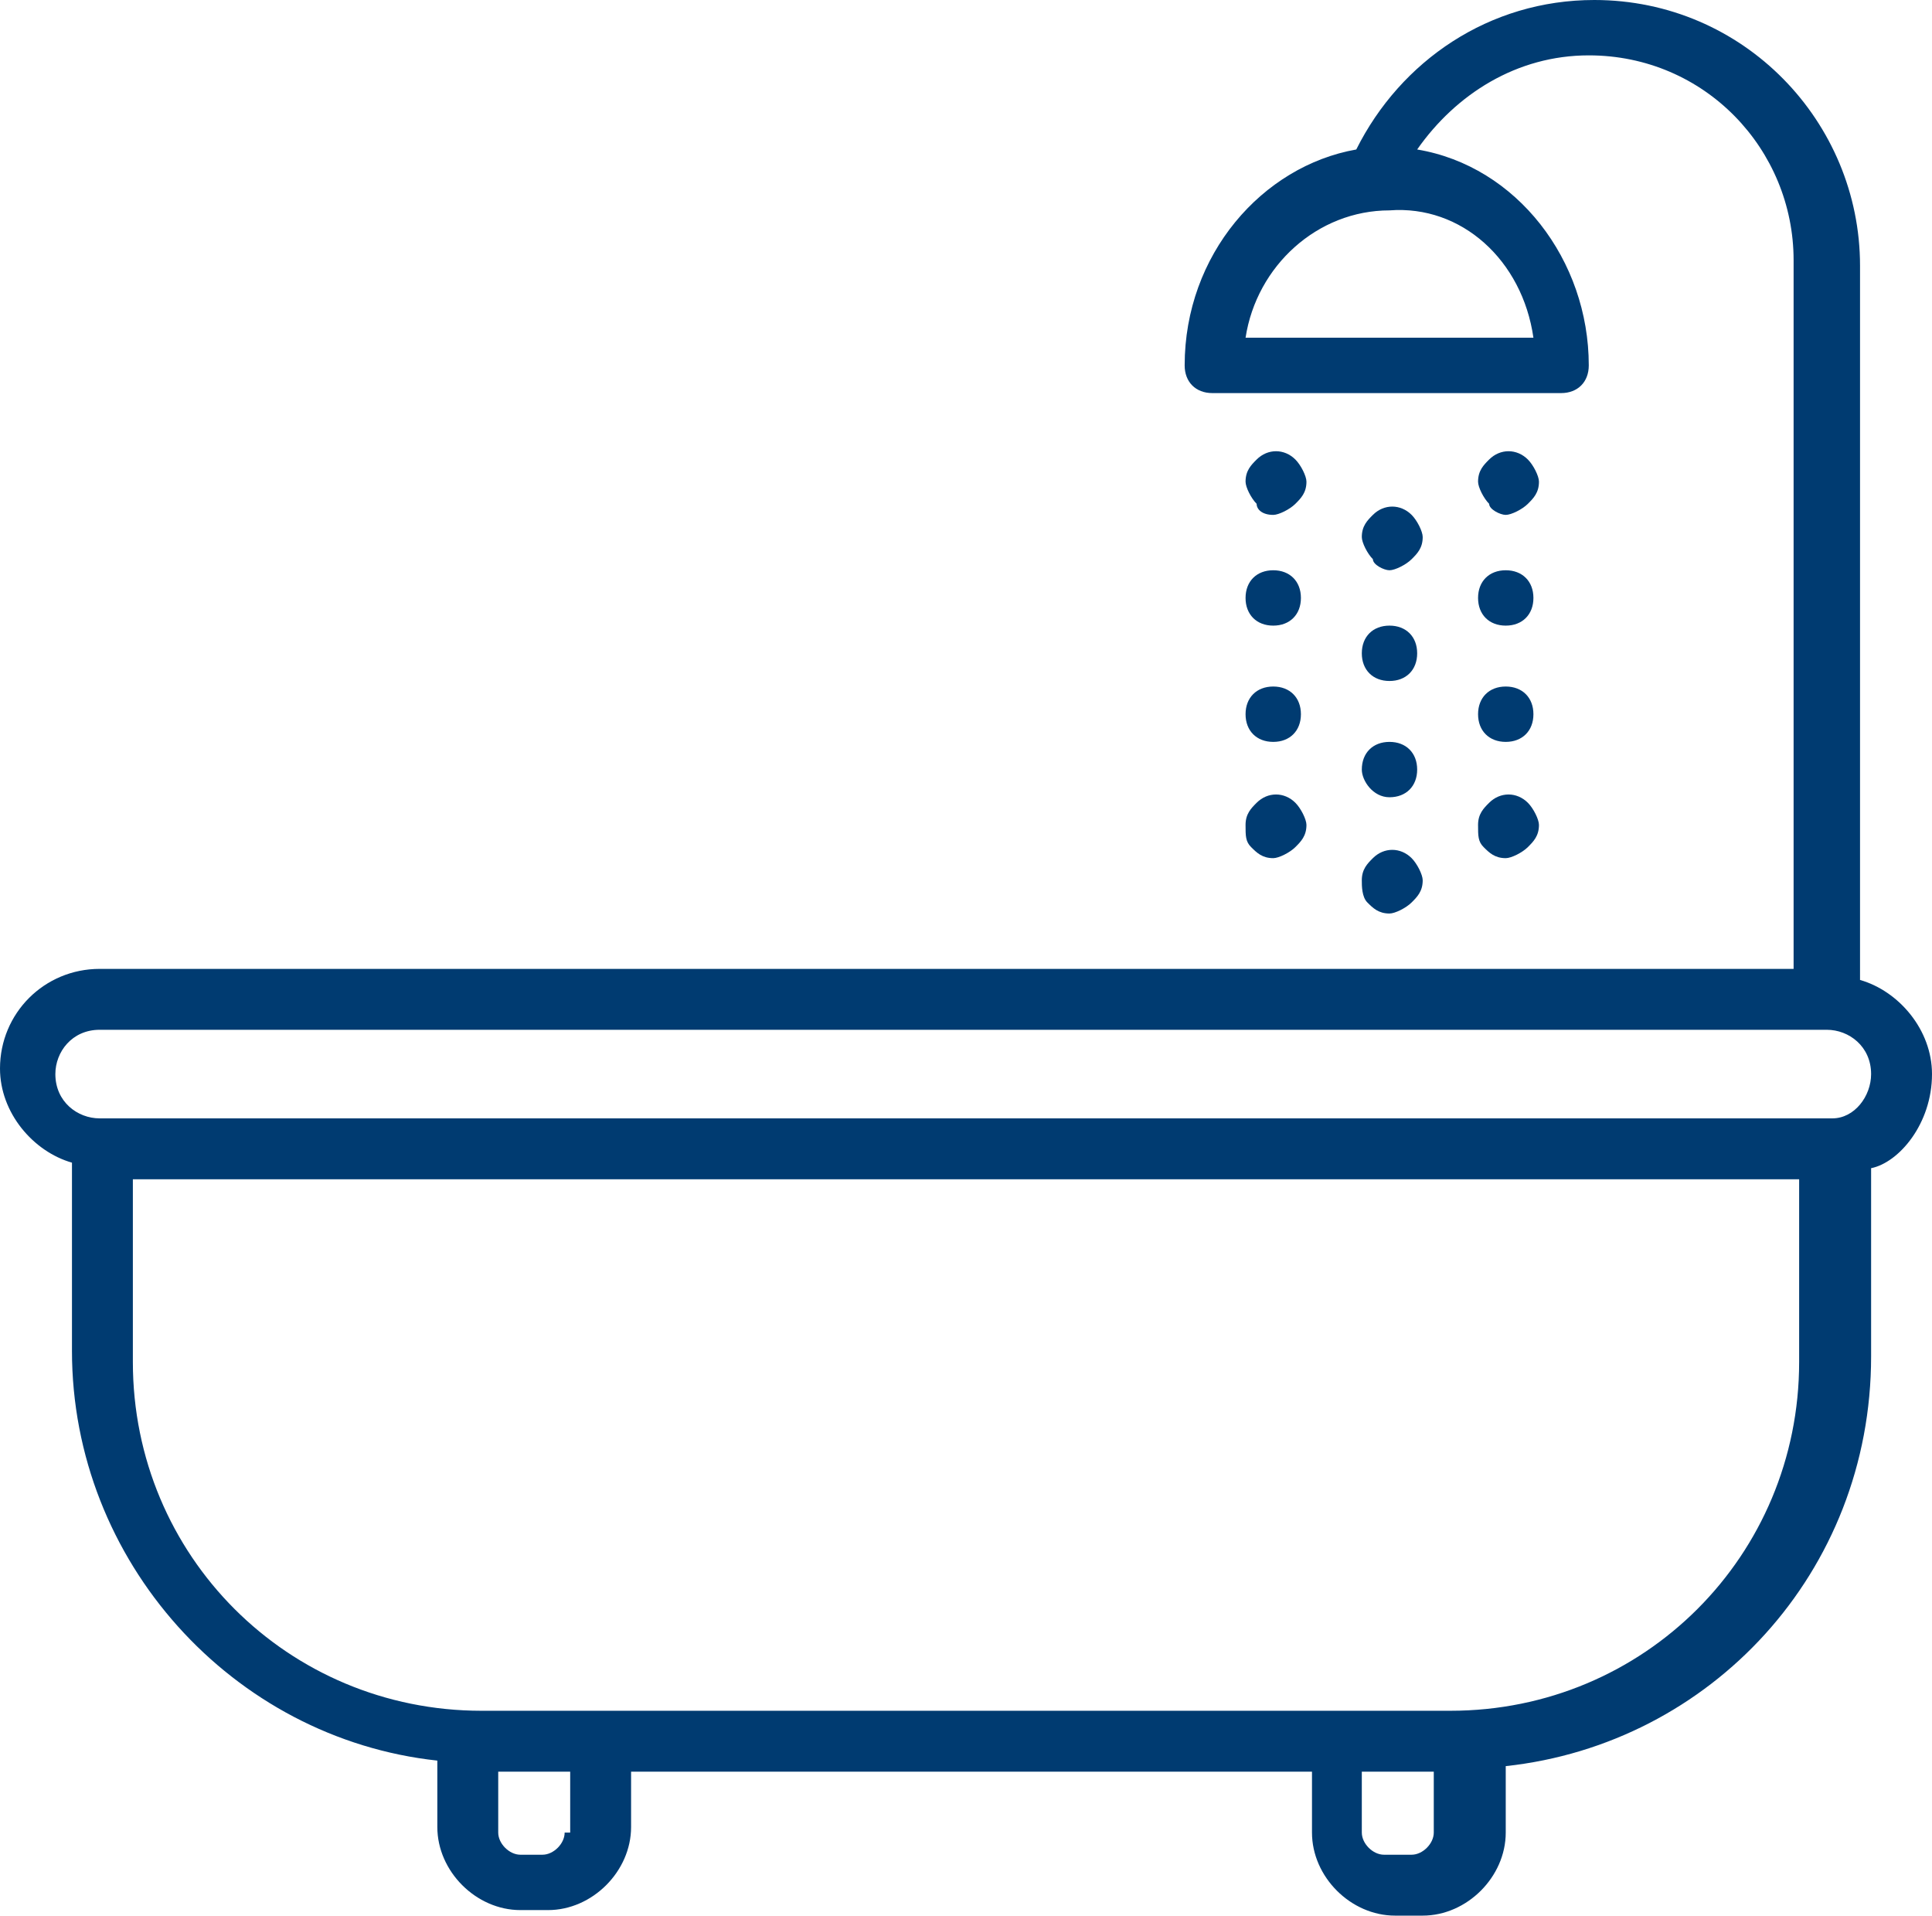 <?xml version="1.0" encoding="utf-8"?>
<!-- Generator: Adobe Illustrator 22.1.0, SVG Export Plug-In . SVG Version: 6.00 Build 0)  -->
<svg version="1.1" id="Layer_1" xmlns="http://www.w3.org/2000/svg" xmlns:xlink="http://www.w3.org/1999/xlink" x="0px" y="0px"
	 viewBox="0 0 34.9 34.6" style="enable-background:new 0 0 34.9 34.6;" xml:space="preserve">
<style type="text/css">
	.st0{fill:#003B71;}
</style>
<g>
	<g>
		<g>
			<path class="st0" d="M34.9,19.4c0-0.8-0.6-1.5-1.3-1.7V4.8c0-2.6-2.1-4.8-4.8-4.8c-1.9,0-3.5,1.1-4.3,2.7
				c-1.7,0.3-3.1,1.9-3.1,3.9c0,0.3,0.2,0.5,0.5,0.5h6.3c0.3,0,0.5-0.2,0.5-0.5c0-1.9-1.3-3.6-3.1-3.9c0.7-1,1.8-1.7,3.1-1.7
				c2.1,0,3.7,1.7,3.7,3.7v12.8H1.8c-1,0-1.8,0.8-1.8,1.8c0,0.8,0.6,1.5,1.3,1.7v3.4c0,3.8,2.9,7,6.6,7.4v1.2c0,0.8,0.7,1.5,1.5,1.5
				h0.5c0.8,0,1.5-0.7,1.5-1.5V32h12.3v1.1c0,0.8,0.7,1.5,1.5,1.5h0.5c0.8,0,1.5-0.7,1.5-1.5v-1.2c3.7-0.4,6.6-3.5,6.6-7.4v-3.4
				C34.3,21,34.9,20.3,34.9,19.4z M27.7,6.1h-5.2c0.2-1.3,1.3-2.3,2.6-2.3C26.4,3.7,27.5,4.7,27.7,6.1z M10.2,33.1
				c0,0.2-0.2,0.4-0.4,0.4H9.4c-0.2,0-0.4-0.2-0.4-0.4V32h1.3V33.1z M25.9,33.1c0,0.2-0.2,0.4-0.4,0.4H25c-0.2,0-0.4-0.2-0.4-0.4V32
				h1.3V33.1z M32.5,24.6c0,3.5-2.8,6.3-6.3,6.3h-2.1H10.8H8.7c-3.5,0-6.3-2.8-6.3-6.3v-3.3h30.1V24.6z M33.1,20.2L33.1,20.2H1.8h0
				c-0.4,0-0.8-0.3-0.8-0.8c0-0.4,0.3-0.8,0.8-0.8h31.2c0.4,0,0.8,0.3,0.8,0.8C33.8,19.8,33.5,20.2,33.1,20.2z"/>
		</g>
		<g>
			<path class="st0" d="M25.1,10.3c0.1,0,0.3-0.1,0.4-0.2c0.1-0.1,0.2-0.2,0.2-0.4c0-0.1-0.1-0.3-0.2-0.4c-0.2-0.2-0.5-0.2-0.7,0
				c-0.1,0.1-0.2,0.2-0.2,0.4c0,0.1,0.1,0.3,0.2,0.4C24.8,10.2,25,10.3,25.1,10.3z"/>
		</g>
		<g>
			<path class="st0" d="M25.1,14.4c0.3,0,0.5-0.2,0.5-0.5c0-0.3-0.2-0.5-0.5-0.5c-0.3,0-0.5,0.2-0.5,0.5
				C24.6,14.1,24.8,14.4,25.1,14.4z"/>
		</g>
		<g>
			<path class="st0" d="M25.1,12.3c0.3,0,0.5-0.2,0.5-0.5c0-0.3-0.2-0.5-0.5-0.5c-0.3,0-0.5,0.2-0.5,0.5
				C24.6,12.1,24.8,12.3,25.1,12.3z"/>
		</g>
		<g>
			<path class="st0" d="M24.7,16.3c0.1,0.1,0.2,0.2,0.4,0.2c0.1,0,0.3-0.1,0.4-0.2c0.1-0.1,0.2-0.2,0.2-0.4c0-0.1-0.1-0.3-0.2-0.4
				c-0.2-0.2-0.5-0.2-0.7,0c-0.1,0.1-0.2,0.2-0.2,0.4C24.6,16,24.6,16.2,24.7,16.3z"/>
		</g>
		<g>
			<path class="st0" d="M23,9.3c0.1,0,0.3-0.1,0.4-0.2c0.1-0.1,0.2-0.2,0.2-0.4c0-0.1-0.1-0.3-0.2-0.4c-0.2-0.2-0.5-0.2-0.7,0
				c-0.1,0.1-0.2,0.2-0.2,0.4c0,0.1,0.1,0.3,0.2,0.4C22.7,9.2,22.8,9.3,23,9.3z"/>
		</g>
		<g>
			<path class="st0" d="M23,13.4c0.3,0,0.5-0.2,0.5-0.5c0-0.3-0.2-0.5-0.5-0.5c-0.3,0-0.5,0.2-0.5,0.5C22.5,13.2,22.7,13.4,23,13.4z
				"/>
		</g>
		<g>
			<path class="st0" d="M23,11.3c0.3,0,0.5-0.2,0.5-0.5c0-0.3-0.2-0.5-0.5-0.5c-0.3,0-0.5,0.2-0.5,0.5C22.5,11.1,22.7,11.3,23,11.3z
				"/>
		</g>
		<g>
			<path class="st0" d="M22.6,15.3c0.1,0.1,0.2,0.2,0.4,0.2c0.1,0,0.3-0.1,0.4-0.2c0.1-0.1,0.2-0.2,0.2-0.4c0-0.1-0.1-0.3-0.2-0.4
				c-0.2-0.2-0.5-0.2-0.7,0c-0.1,0.1-0.2,0.2-0.2,0.4C22.5,15.1,22.5,15.2,22.6,15.3z"/>
		</g>
		<g>
			<path class="st0" d="M27.2,9.3c0.1,0,0.3-0.1,0.4-0.2c0.1-0.1,0.2-0.2,0.2-0.4c0-0.1-0.1-0.3-0.2-0.4c-0.2-0.2-0.5-0.2-0.7,0
				c-0.1,0.1-0.2,0.2-0.2,0.4c0,0.1,0.1,0.3,0.2,0.4C26.9,9.2,27.1,9.3,27.2,9.3z"/>
		</g>
		<g>
			<path class="st0" d="M27.2,13.4c0.3,0,0.5-0.2,0.5-0.5c0-0.3-0.2-0.5-0.5-0.5c-0.3,0-0.5,0.2-0.5,0.5
				C26.7,13.2,26.9,13.4,27.2,13.4z"/>
		</g>
		<g>
			<path class="st0" d="M27.2,11.3c0.3,0,0.5-0.2,0.5-0.5c0-0.3-0.2-0.5-0.5-0.5c-0.3,0-0.5,0.2-0.5,0.5
				C26.7,11.1,26.9,11.3,27.2,11.3z"/>
		</g>
		<g>
			<path class="st0" d="M26.8,15.3c0.1,0.1,0.2,0.2,0.4,0.2c0.1,0,0.3-0.1,0.4-0.2c0.1-0.1,0.2-0.2,0.2-0.4c0-0.1-0.1-0.3-0.2-0.4
				c-0.2-0.2-0.5-0.2-0.7,0c-0.1,0.1-0.2,0.2-0.2,0.4C26.7,15.1,26.7,15.2,26.8,15.3z"/>
		</g>
	</g>
</g>
</svg>
